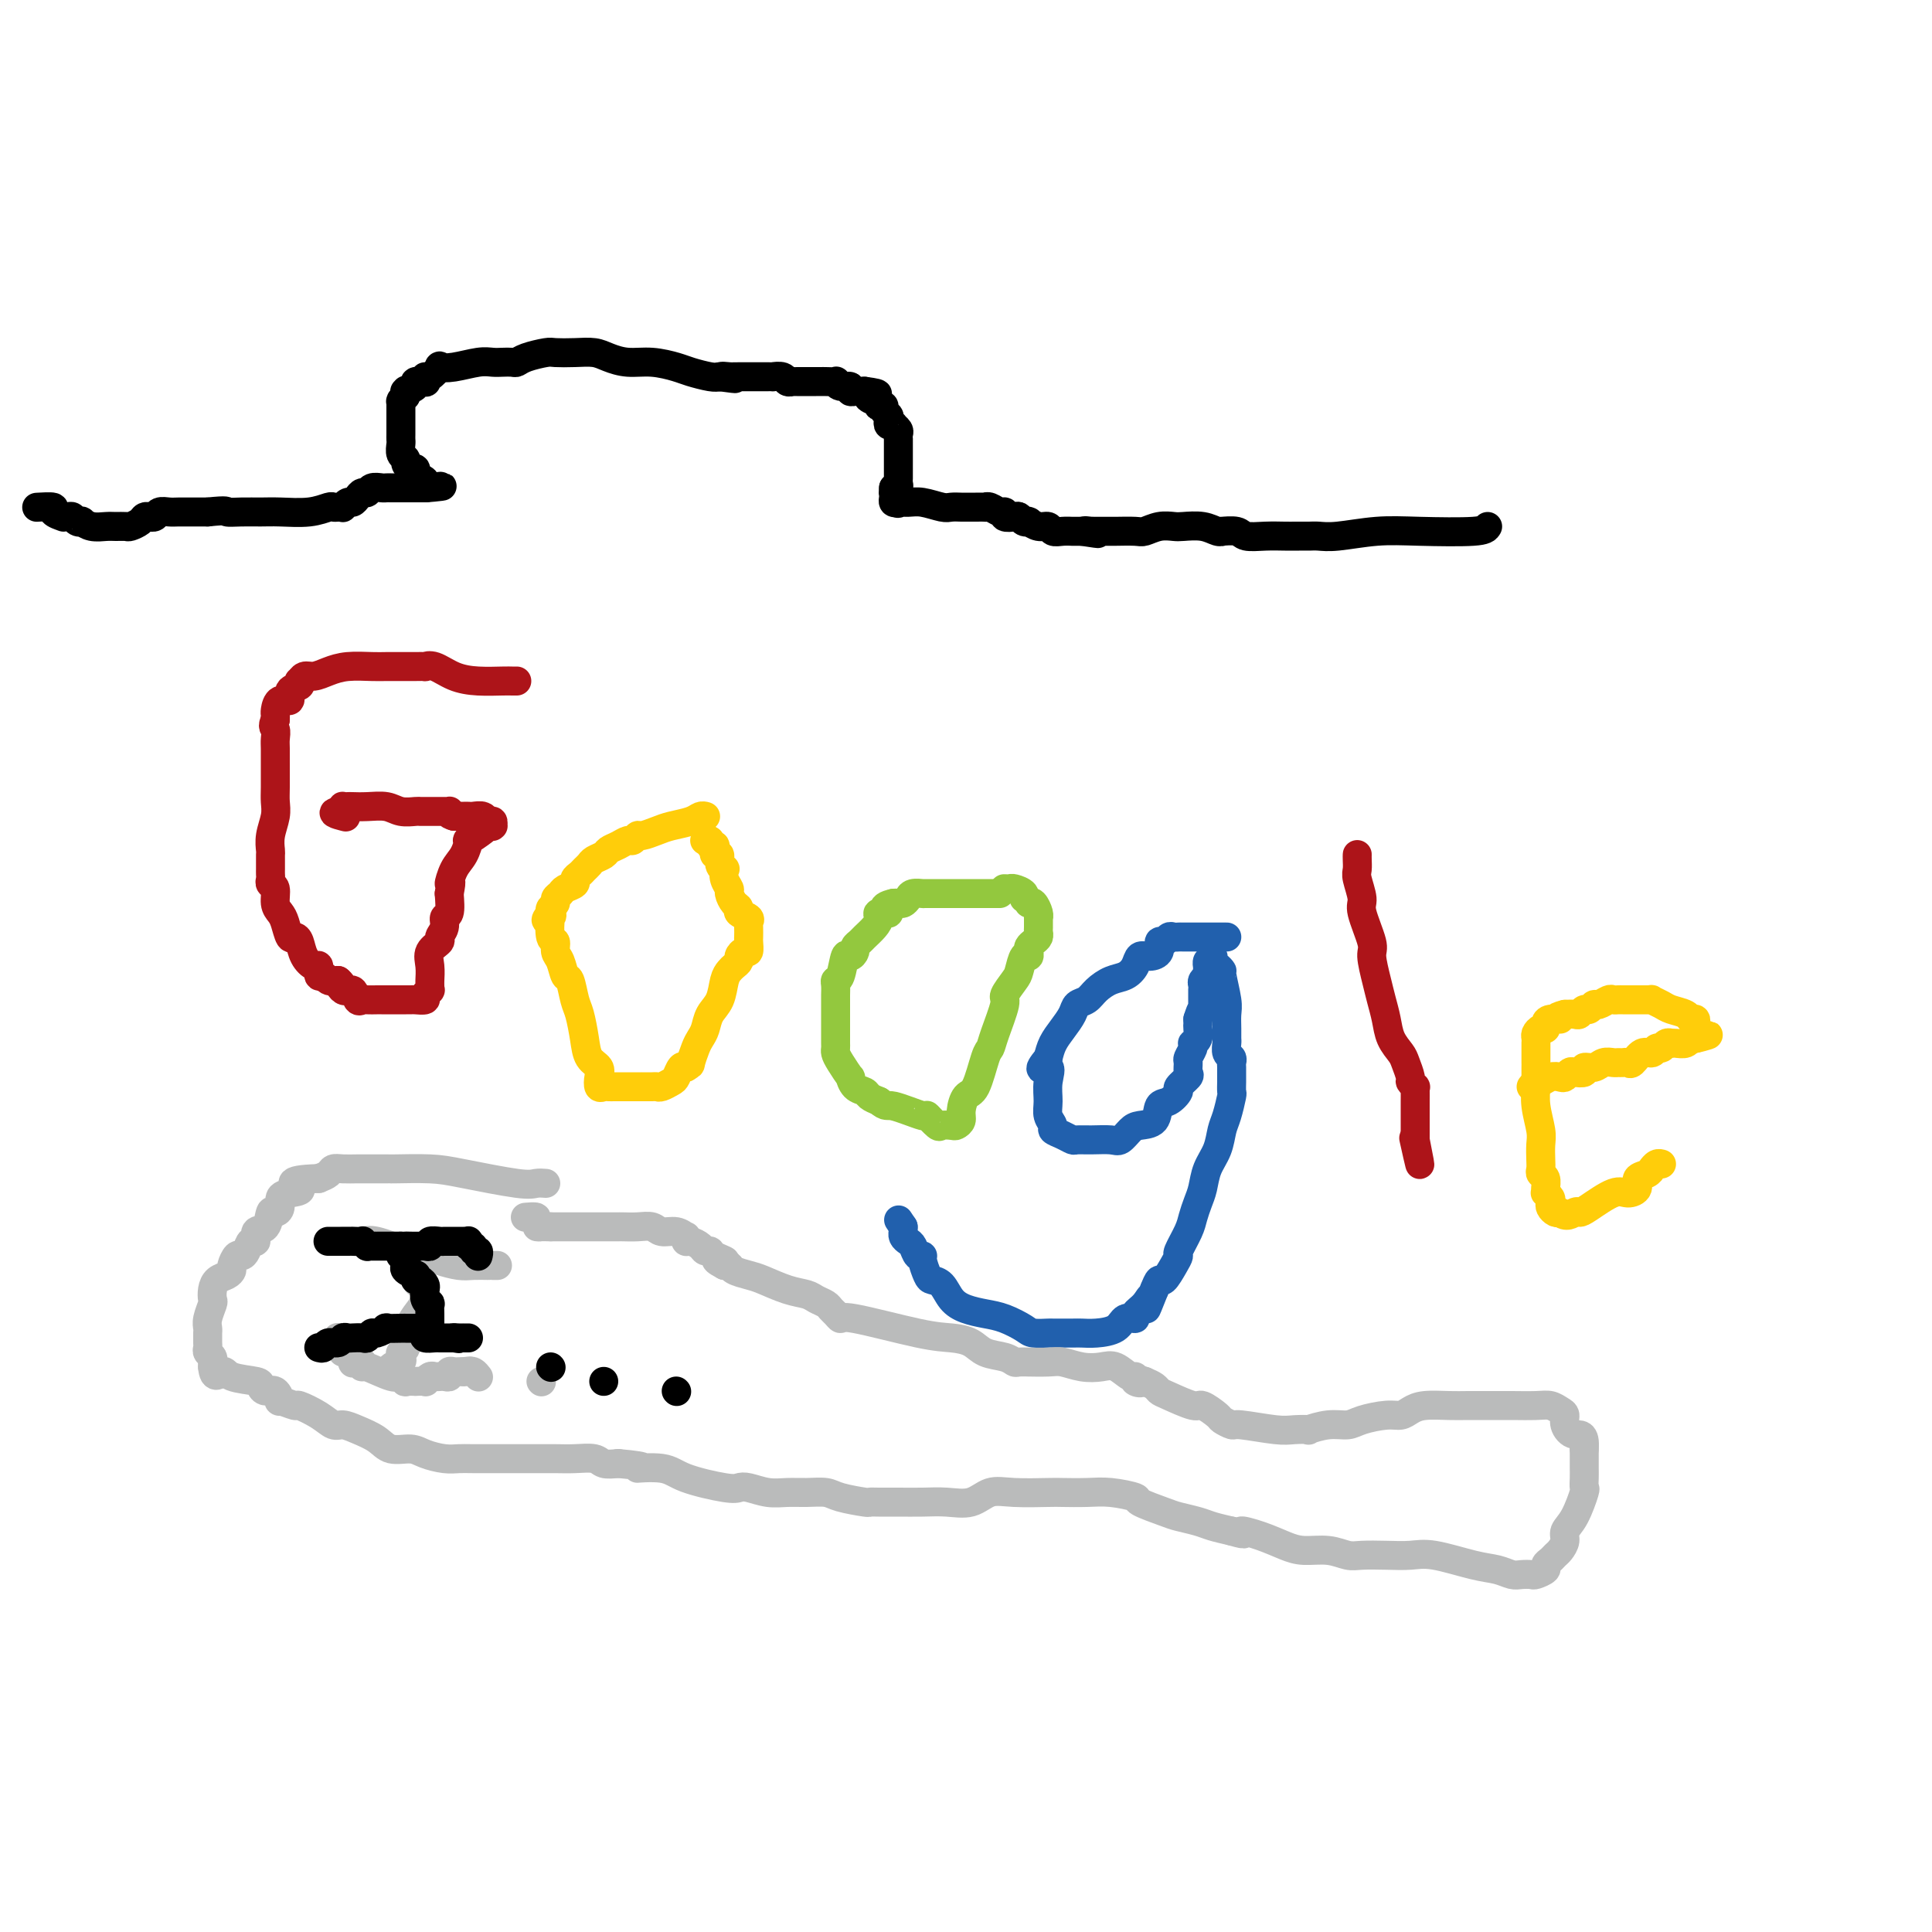 <svg viewBox='0 0 400 400' version='1.1' xmlns='http://www.w3.org/2000/svg' xmlns:xlink='http://www.w3.org/1999/xlink'><g fill='none' stroke='#AD1419' stroke-width='6' stroke-linecap='round' stroke-linejoin='round'><path d='M107,141c-0.315,0.004 -0.629,0.008 -1,0c-0.371,-0.008 -0.797,-0.026 -2,0c-1.203,0.026 -3.182,0.098 -5,0c-1.818,-0.098 -3.473,-0.366 -5,-1c-1.527,-0.634 -2.924,-1.634 -4,-2c-1.076,-0.366 -1.831,-0.098 -2,0c-0.169,0.098 0.246,0.026 0,0c-0.246,-0.026 -1.155,-0.007 -2,0c-0.845,0.007 -1.625,0.001 -2,0c-0.375,-0.001 -0.344,0.002 -1,0c-0.656,-0.002 -2.000,-0.011 -3,0c-1.000,0.011 -1.658,0.040 -3,0c-1.342,-0.040 -3.368,-0.150 -5,0c-1.632,0.150 -2.869,0.561 -4,1c-1.131,0.439 -2.157,0.906 -3,1c-0.843,0.094 -1.502,-0.183 -2,0c-0.498,0.183 -0.836,0.828 -1,1c-0.164,0.172 -0.156,-0.127 0,0c0.156,0.127 0.458,0.682 0,1c-0.458,0.318 -1.678,0.400 -2,1c-0.322,0.600 0.253,1.719 0,2c-0.253,0.281 -1.336,-0.275 -2,0c-0.664,0.275 -0.910,1.382 -1,2c-0.090,0.618 -0.026,0.748 0,1c0.026,0.252 0.013,0.626 0,1'/><path d='M57,149c-0.774,1.589 -0.207,1.561 0,2c0.207,0.439 0.056,1.346 0,2c-0.056,0.654 -0.015,1.056 0,2c0.015,0.944 0.005,2.429 0,3c-0.005,0.571 -0.005,0.228 0,1c0.005,0.772 0.015,2.659 0,4c-0.015,1.341 -0.057,2.137 0,3c0.057,0.863 0.211,1.793 0,3c-0.211,1.207 -0.789,2.692 -1,4c-0.211,1.308 -0.057,2.441 0,3c0.057,0.559 0.015,0.545 0,1c-0.015,0.455 -0.004,1.379 0,2c0.004,0.621 -0.000,0.940 0,1c0.000,0.060 0.004,-0.141 0,0c-0.004,0.141 -0.016,0.622 0,1c0.016,0.378 0.060,0.654 0,1c-0.060,0.346 -0.223,0.763 0,1c0.223,0.237 0.833,0.296 1,1c0.167,0.704 -0.110,2.055 0,3c0.110,0.945 0.607,1.484 1,2c0.393,0.516 0.682,1.009 1,2c0.318,0.991 0.666,2.480 1,3c0.334,0.520 0.654,0.071 1,0c0.346,-0.071 0.719,0.238 1,1c0.281,0.762 0.471,1.979 1,3c0.529,1.021 1.398,1.846 2,2c0.602,0.154 0.938,-0.365 1,0c0.062,0.365 -0.148,1.613 0,2c0.148,0.387 0.655,-0.088 1,0c0.345,0.088 0.527,0.739 1,1c0.473,0.261 1.236,0.130 2,0'/><path d='M70,203c1.980,2.345 0.429,0.208 0,0c-0.429,-0.208 0.265,1.514 1,2c0.735,0.486 1.510,-0.262 2,0c0.490,0.262 0.694,1.534 1,2c0.306,0.466 0.715,0.125 1,0c0.285,-0.125 0.447,-0.033 1,0c0.553,0.033 1.497,0.009 2,0c0.503,-0.009 0.566,-0.002 1,0c0.434,0.002 1.240,0.001 2,0c0.760,-0.001 1.475,-0.000 2,0c0.525,0.000 0.860,-0.000 1,0c0.140,0.000 0.084,0.001 0,0c-0.084,-0.001 -0.195,-0.003 0,0c0.195,0.003 0.697,0.011 1,0c0.303,-0.011 0.407,-0.040 1,0c0.593,0.040 1.676,0.151 2,0c0.324,-0.151 -0.109,-0.564 0,-1c0.109,-0.436 0.762,-0.896 1,-1c0.238,-0.104 0.062,0.149 0,0c-0.062,-0.149 -0.009,-0.698 0,-1c0.009,-0.302 -0.027,-0.356 0,-1c0.027,-0.644 0.116,-1.877 0,-3c-0.116,-1.123 -0.439,-2.137 0,-3c0.439,-0.863 1.638,-1.577 2,-2c0.362,-0.423 -0.113,-0.555 0,-1c0.113,-0.445 0.814,-1.202 1,-2c0.186,-0.798 -0.142,-1.638 0,-2c0.142,-0.362 0.755,-0.246 1,-1c0.245,-0.754 0.123,-2.377 0,-4'/><path d='M93,185c0.740,-3.710 0.090,-1.983 0,-2c-0.090,-0.017 0.378,-1.776 1,-3c0.622,-1.224 1.396,-1.911 2,-3c0.604,-1.089 1.036,-2.579 1,-3c-0.036,-0.421 -0.542,0.227 0,0c0.542,-0.227 2.131,-1.329 3,-2c0.869,-0.671 1.017,-0.911 1,-1c-0.017,-0.089 -0.200,-0.028 0,0c0.200,0.028 0.782,0.023 1,0c0.218,-0.023 0.070,-0.062 0,0c-0.070,0.062 -0.064,0.227 0,0c0.064,-0.227 0.186,-0.845 0,-1c-0.186,-0.155 -0.679,0.155 -1,0c-0.321,-0.155 -0.470,-0.774 -1,-1c-0.530,-0.226 -1.441,-0.061 -2,0c-0.559,0.061 -0.766,0.016 -1,0c-0.234,-0.016 -0.495,-0.005 -1,0c-0.505,0.005 -1.252,0.002 -2,0'/><path d='M94,169c-1.473,-0.381 -1.154,-0.834 -1,-1c0.154,-0.166 0.143,-0.044 0,0c-0.143,0.044 -0.417,0.012 -1,0c-0.583,-0.012 -1.476,-0.003 -2,0c-0.524,0.003 -0.680,0.001 -1,0c-0.320,-0.001 -0.805,-0.001 -1,0c-0.195,0.001 -0.100,0.001 0,0c0.100,-0.001 0.205,-0.004 0,0c-0.205,0.004 -0.718,0.015 -1,0c-0.282,-0.015 -0.331,-0.057 -1,0c-0.669,0.057 -1.958,0.211 -3,0c-1.042,-0.211 -1.838,-0.788 -3,-1c-1.162,-0.212 -2.690,-0.057 -4,0c-1.310,0.057 -2.404,0.018 -3,0c-0.596,-0.018 -0.696,-0.015 -1,0c-0.304,0.015 -0.813,0.043 -1,0c-0.187,-0.043 -0.054,-0.155 0,0c0.054,0.155 0.027,0.578 0,1'/><path d='M71,168c-3.578,0.067 -1.022,0.733 0,1c1.022,0.267 0.511,0.133 0,0'/></g>
<g fill='none' stroke='#FFCD0A' stroke-width='6' stroke-linecap='round' stroke-linejoin='round'><path d='M146,169c0.080,0.024 0.160,0.048 0,0c-0.160,-0.048 -0.561,-0.166 -1,0c-0.439,0.166 -0.915,0.618 -2,1c-1.085,0.382 -2.777,0.695 -4,1c-1.223,0.305 -1.976,0.603 -3,1c-1.024,0.397 -2.318,0.894 -3,1c-0.682,0.106 -0.750,-0.179 -1,0c-0.250,0.179 -0.682,0.821 -1,1c-0.318,0.179 -0.523,-0.107 -1,0c-0.477,0.107 -1.227,0.606 -2,1c-0.773,0.394 -1.569,0.683 -2,1c-0.431,0.317 -0.496,0.662 -1,1c-0.504,0.338 -1.446,0.668 -2,1c-0.554,0.332 -0.721,0.666 -1,1c-0.279,0.334 -0.670,0.667 -1,1c-0.330,0.333 -0.599,0.667 -1,1c-0.401,0.333 -0.935,0.667 -1,1c-0.065,0.333 0.337,0.667 0,1c-0.337,0.333 -1.415,0.667 -2,1c-0.585,0.333 -0.679,0.667 -1,1c-0.321,0.333 -0.870,0.667 -1,1c-0.130,0.333 0.157,0.667 0,1c-0.157,0.333 -0.759,0.667 -1,1c-0.241,0.333 -0.120,0.667 0,1'/><path d='M114,189c-1.861,2.300 -0.514,1.551 0,1c0.514,-0.551 0.193,-0.903 0,0c-0.193,0.903 -0.259,3.062 0,4c0.259,0.938 0.843,0.654 1,1c0.157,0.346 -0.113,1.321 0,2c0.113,0.679 0.607,1.061 1,2c0.393,0.939 0.683,2.435 1,3c0.317,0.565 0.661,0.200 1,1c0.339,0.800 0.673,2.767 1,4c0.327,1.233 0.648,1.733 1,3c0.352,1.267 0.734,3.300 1,5c0.266,1.700 0.414,3.068 1,4c0.586,0.932 1.610,1.427 2,2c0.390,0.573 0.147,1.225 0,2c-0.147,0.775 -0.198,1.672 0,2c0.198,0.328 0.644,0.088 1,0c0.356,-0.088 0.623,-0.024 1,0c0.377,0.024 0.864,0.006 1,0c0.136,-0.006 -0.078,-0.002 0,0c0.078,0.002 0.450,0.000 1,0c0.550,-0.000 1.278,-0.000 2,0c0.722,0.000 1.436,-0.000 2,0c0.564,0.000 0.976,0.001 1,0c0.024,-0.001 -0.341,-0.004 0,0c0.341,0.004 1.387,0.013 2,0c0.613,-0.013 0.794,-0.049 1,0c0.206,0.049 0.436,0.185 1,0c0.564,-0.185 1.460,-0.689 2,-1c0.540,-0.311 0.722,-0.430 1,-1c0.278,-0.570 0.651,-1.591 1,-2c0.349,-0.409 0.675,-0.204 1,0'/><path d='M142,221c1.107,-0.690 0.873,-0.415 1,-1c0.127,-0.585 0.615,-2.031 1,-3c0.385,-0.969 0.666,-1.460 1,-2c0.334,-0.540 0.719,-1.128 1,-2c0.281,-0.872 0.456,-2.026 1,-3c0.544,-0.974 1.456,-1.767 2,-3c0.544,-1.233 0.719,-2.908 1,-4c0.281,-1.092 0.666,-1.603 1,-2c0.334,-0.397 0.615,-0.679 1,-1c0.385,-0.321 0.874,-0.681 1,-1c0.126,-0.319 -0.110,-0.597 0,-1c0.110,-0.403 0.565,-0.929 1,-1c0.435,-0.071 0.849,0.314 1,0c0.151,-0.314 0.040,-1.327 0,-2c-0.040,-0.673 -0.009,-1.006 0,-1c0.009,0.006 -0.005,0.353 0,0c0.005,-0.353 0.030,-1.404 0,-2c-0.030,-0.596 -0.116,-0.736 0,-1c0.116,-0.264 0.433,-0.652 0,-1c-0.433,-0.348 -1.618,-0.656 -2,-1c-0.382,-0.344 0.037,-0.725 0,-1c-0.037,-0.275 -0.532,-0.446 -1,-1c-0.468,-0.554 -0.909,-1.493 -1,-2c-0.091,-0.507 0.168,-0.582 0,-1c-0.168,-0.418 -0.762,-1.177 -1,-2c-0.238,-0.823 -0.120,-1.708 0,-2c0.120,-0.292 0.242,0.010 0,0c-0.242,-0.010 -0.848,-0.333 -1,-1c-0.152,-0.667 0.151,-1.680 0,-2c-0.151,-0.320 -0.758,0.051 -1,0c-0.242,-0.051 -0.121,-0.526 0,-1'/><path d='M148,176c-1.078,-2.802 -0.274,-0.807 0,0c0.274,0.807 0.017,0.427 0,0c-0.017,-0.427 0.206,-0.899 0,-1c-0.206,-0.101 -0.840,0.169 -1,0c-0.160,-0.169 0.153,-0.777 0,-1c-0.153,-0.223 -0.772,-0.060 -1,0c-0.228,0.060 -0.065,0.017 0,0c0.065,-0.017 0.033,-0.009 0,0'/></g>
<g fill='none' stroke='#93C83E' stroke-width='6' stroke-linecap='round' stroke-linejoin='round'><path d='M207,185c-0.327,0.000 -0.655,0.000 -1,0c-0.345,-0.000 -0.708,-0.000 -1,0c-0.292,0.000 -0.513,0.000 -1,0c-0.487,-0.000 -1.238,-0.000 -2,0c-0.762,0.000 -1.533,0.000 -2,0c-0.467,-0.000 -0.629,-0.000 -1,0c-0.371,0.000 -0.951,0.000 -2,0c-1.049,-0.000 -2.569,-0.000 -3,0c-0.431,0.000 0.226,0.000 0,0c-0.226,-0.000 -1.335,-0.001 -2,0c-0.665,0.001 -0.885,0.003 -1,0c-0.115,-0.003 -0.125,-0.011 0,0c0.125,0.011 0.384,0.041 0,0c-0.384,-0.041 -1.412,-0.155 -2,0c-0.588,0.155 -0.735,0.578 -1,1c-0.265,0.422 -0.648,0.845 -1,1c-0.352,0.155 -0.672,0.044 -1,0c-0.328,-0.044 -0.664,-0.022 -1,0'/><path d='M185,187c-3.506,0.772 -1.272,1.702 -1,2c0.272,0.298 -1.418,-0.036 -2,0c-0.582,0.036 -0.055,0.444 0,1c0.055,0.556 -0.363,1.262 -1,2c-0.637,0.738 -1.494,1.509 -2,2c-0.506,0.491 -0.660,0.702 -1,1c-0.340,0.298 -0.864,0.682 -1,1c-0.136,0.318 0.118,0.568 0,1c-0.118,0.432 -0.606,1.046 -1,1c-0.394,-0.046 -0.694,-0.751 -1,0c-0.306,0.751 -0.618,2.960 -1,4c-0.382,1.040 -0.834,0.912 -1,1c-0.166,0.088 -0.044,0.391 0,1c0.044,0.609 0.012,1.524 0,2c-0.012,0.476 -0.003,0.512 0,1c0.003,0.488 0.001,1.426 0,2c-0.001,0.574 -0.000,0.784 0,1c0.000,0.216 0.000,0.439 0,1c-0.000,0.561 0.000,1.460 0,2c-0.000,0.540 -0.000,0.722 0,1c0.000,0.278 0.002,0.653 0,1c-0.002,0.347 -0.007,0.665 0,1c0.007,0.335 0.026,0.687 0,1c-0.026,0.313 -0.096,0.588 0,1c0.096,0.412 0.358,0.961 1,2c0.642,1.039 1.663,2.569 2,3c0.337,0.431 -0.009,-0.235 0,0c0.009,0.235 0.374,1.372 1,2c0.626,0.628 1.515,0.746 2,1c0.485,0.254 0.567,0.644 1,1c0.433,0.356 1.216,0.678 2,1'/><path d='M182,228c1.561,1.334 1.464,0.669 3,1c1.536,0.331 4.706,1.658 6,2c1.294,0.342 0.714,-0.300 1,0c0.286,0.300 1.440,1.542 2,2c0.560,0.458 0.528,0.132 1,0c0.472,-0.132 1.449,-0.071 2,0c0.551,0.071 0.675,0.150 1,0c0.325,-0.150 0.850,-0.531 1,-1c0.150,-0.469 -0.076,-1.028 0,-2c0.076,-0.972 0.453,-2.357 1,-3c0.547,-0.643 1.265,-0.544 2,-2c0.735,-1.456 1.487,-4.468 2,-6c0.513,-1.532 0.785,-1.583 1,-2c0.215,-0.417 0.372,-1.198 1,-3c0.628,-1.802 1.726,-4.624 2,-6c0.274,-1.376 -0.277,-1.306 0,-2c0.277,-0.694 1.381,-2.150 2,-3c0.619,-0.850 0.754,-1.092 1,-2c0.246,-0.908 0.605,-2.481 1,-3c0.395,-0.519 0.828,0.016 1,0c0.172,-0.016 0.085,-0.582 0,-1c-0.085,-0.418 -0.166,-0.688 0,-1c0.166,-0.312 0.581,-0.666 1,-1c0.419,-0.334 0.844,-0.649 1,-1c0.156,-0.351 0.043,-0.737 0,-1c-0.043,-0.263 -0.014,-0.404 0,-1c0.014,-0.596 0.015,-1.649 0,-2c-0.015,-0.351 -0.045,-0.001 0,0c0.045,0.001 0.166,-0.346 0,-1c-0.166,-0.654 -0.619,-1.615 -1,-2c-0.381,-0.385 -0.691,-0.192 -1,0'/><path d='M213,187c-0.411,-1.420 -0.937,-0.969 -1,-1c-0.063,-0.031 0.337,-0.544 0,-1c-0.337,-0.456 -1.411,-0.854 -2,-1c-0.589,-0.146 -0.694,-0.039 -1,0c-0.306,0.039 -0.814,0.010 -1,0c-0.186,-0.010 -0.050,-0.003 0,0c0.050,0.003 0.014,0.001 0,0c-0.014,-0.001 -0.007,-0.000 0,0'/></g>
<g fill='none' stroke='#2160AD' stroke-width='6' stroke-linecap='round' stroke-linejoin='round'><path d='M254,194c-0.255,0.000 -0.510,0.000 -1,0c-0.490,-0.000 -1.216,-0.000 -2,0c-0.784,0.000 -1.624,0.000 -2,0c-0.376,-0.000 -0.286,-0.001 -1,0c-0.714,0.001 -2.233,0.005 -3,0c-0.767,-0.005 -0.784,-0.017 -1,0c-0.216,0.017 -0.631,0.064 -1,0c-0.369,-0.064 -0.693,-0.237 -1,0c-0.307,0.237 -0.597,0.885 -1,1c-0.403,0.115 -0.919,-0.303 -1,0c-0.081,0.303 0.274,1.328 0,2c-0.274,0.672 -1.178,0.991 -2,1c-0.822,0.009 -1.561,-0.293 -2,0c-0.439,0.293 -0.579,1.182 -1,2c-0.421,0.818 -1.125,1.567 -2,2c-0.875,0.433 -1.921,0.552 -3,1c-1.079,0.448 -2.190,1.225 -3,2c-0.810,0.775 -1.320,1.547 -2,2c-0.680,0.453 -1.530,0.585 -2,1c-0.470,0.415 -0.559,1.111 -1,2c-0.441,0.889 -1.234,1.970 -2,3c-0.766,1.030 -1.505,2.009 -2,3c-0.495,0.991 -0.748,1.996 -1,3'/><path d='M217,219c-2.938,3.574 -0.783,2.008 0,2c0.783,-0.008 0.194,1.542 0,3c-0.194,1.458 0.006,2.824 0,4c-0.006,1.176 -0.219,2.161 0,3c0.219,0.839 0.869,1.531 1,2c0.131,0.469 -0.259,0.714 0,1c0.259,0.286 1.165,0.612 2,1c0.835,0.388 1.599,0.838 2,1c0.401,0.162 0.439,0.037 1,0c0.561,-0.037 1.643,0.015 3,0c1.357,-0.015 2.987,-0.096 4,0c1.013,0.096 1.408,0.369 2,0c0.592,-0.369 1.379,-1.379 2,-2c0.621,-0.621 1.074,-0.853 2,-1c0.926,-0.147 2.323,-0.209 3,-1c0.677,-0.791 0.634,-2.310 1,-3c0.366,-0.690 1.142,-0.551 2,-1c0.858,-0.449 1.799,-1.486 2,-2c0.201,-0.514 -0.340,-0.504 0,-1c0.340,-0.496 1.559,-1.498 2,-2c0.441,-0.502 0.104,-0.502 0,-1c-0.104,-0.498 0.024,-1.492 0,-2c-0.024,-0.508 -0.199,-0.530 0,-1c0.199,-0.470 0.771,-1.386 1,-2c0.229,-0.614 0.114,-0.924 0,-1c-0.114,-0.076 -0.227,0.081 0,0c0.227,-0.081 0.793,-0.400 1,-1c0.207,-0.600 0.056,-1.480 0,-2c-0.056,-0.520 -0.015,-0.678 0,-1c0.015,-0.322 0.004,-0.806 0,-1c-0.004,-0.194 -0.002,-0.097 0,0'/><path d='M248,211c0.845,-2.730 0.959,-2.056 1,-2c0.041,0.056 0.011,-0.506 0,-1c-0.011,-0.494 -0.003,-0.921 0,-1c0.003,-0.079 0.001,0.190 0,0c-0.001,-0.190 0.000,-0.839 0,-1c-0.000,-0.161 -0.001,0.164 0,0c0.001,-0.164 0.004,-0.818 0,-1c-0.004,-0.182 -0.015,0.109 0,0c0.015,-0.109 0.057,-0.617 0,-1c-0.057,-0.383 -0.211,-0.641 0,-1c0.211,-0.359 0.789,-0.818 1,-1c0.211,-0.182 0.057,-0.086 0,0c-0.057,0.086 -0.016,0.163 0,0c0.016,-0.163 0.007,-0.566 0,-1c-0.007,-0.434 -0.012,-0.900 0,-1c0.012,-0.100 0.042,0.165 0,0c-0.042,-0.165 -0.155,-0.762 0,-1c0.155,-0.238 0.577,-0.119 1,0'/><path d='M251,199c0.421,-1.900 -0.027,-0.650 0,0c0.027,0.650 0.529,0.701 1,1c0.471,0.299 0.911,0.846 1,1c0.089,0.154 -0.172,-0.085 0,1c0.172,1.085 0.778,3.494 1,5c0.222,1.506 0.058,2.109 0,3c-0.058,0.891 -0.012,2.070 0,3c0.012,0.930 -0.011,1.611 0,2c0.011,0.389 0.055,0.484 0,1c-0.055,0.516 -0.211,1.452 0,2c0.211,0.548 0.789,0.709 1,1c0.211,0.291 0.056,0.712 0,1c-0.056,0.288 -0.014,0.442 0,1c0.014,0.558 0.001,1.522 0,2c-0.001,0.478 0.011,0.472 0,1c-0.011,0.528 -0.043,1.589 0,2c0.043,0.411 0.163,0.171 0,1c-0.163,0.829 -0.607,2.729 -1,4c-0.393,1.271 -0.735,1.915 -1,3c-0.265,1.085 -0.452,2.612 -1,4c-0.548,1.388 -1.455,2.638 -2,4c-0.545,1.362 -0.728,2.834 -1,4c-0.272,1.166 -0.633,2.024 -1,3c-0.367,0.976 -0.741,2.070 -1,3c-0.259,0.930 -0.402,1.697 -1,3c-0.598,1.303 -1.652,3.143 -2,4c-0.348,0.857 0.009,0.732 0,1c-0.009,0.268 -0.384,0.927 -1,2c-0.616,1.073 -1.474,2.558 -2,3c-0.526,0.442 -0.722,-0.159 -1,0c-0.278,0.159 -0.639,1.080 -1,2'/><path d='M239,267c-2.676,6.763 -1.364,3.169 -1,2c0.364,-1.169 -0.218,0.086 -1,1c-0.782,0.914 -1.763,1.489 -2,2c-0.237,0.511 0.270,0.960 0,1c-0.270,0.040 -1.316,-0.329 -2,0c-0.684,0.329 -1.007,1.356 -2,2c-0.993,0.644 -2.656,0.904 -4,1c-1.344,0.096 -2.370,0.026 -3,0c-0.630,-0.026 -0.863,-0.009 -2,0c-1.137,0.009 -3.178,0.010 -4,0c-0.822,-0.010 -0.424,-0.030 -1,0c-0.576,0.030 -2.124,0.111 -3,0c-0.876,-0.111 -1.078,-0.413 -2,-1c-0.922,-0.587 -2.564,-1.460 -4,-2c-1.436,-0.540 -2.665,-0.747 -4,-1c-1.335,-0.253 -2.777,-0.552 -4,-1c-1.223,-0.448 -2.227,-1.044 -3,-2c-0.773,-0.956 -1.317,-2.271 -2,-3c-0.683,-0.729 -1.507,-0.873 -2,-1c-0.493,-0.127 -0.657,-0.237 -1,-1c-0.343,-0.763 -0.865,-2.179 -1,-3c-0.135,-0.821 0.118,-1.046 0,-1c-0.118,0.046 -0.606,0.362 -1,0c-0.394,-0.362 -0.694,-1.404 -1,-2c-0.306,-0.596 -0.618,-0.747 -1,-1c-0.382,-0.253 -0.834,-0.606 -1,-1c-0.166,-0.394 -0.044,-0.827 0,-1c0.044,-0.173 0.012,-0.085 0,0c-0.012,0.085 -0.003,0.167 0,0c0.003,-0.167 0.002,-0.584 0,-1'/><path d='M187,254c-1.667,-2.500 -0.833,-1.250 0,0'/></g>
<g fill='none' stroke='#AD1419' stroke-width='6' stroke-linecap='round' stroke-linejoin='round'><path d='M281,177c0.003,-0.061 0.005,-0.122 0,0c-0.005,0.122 -0.018,0.427 0,1c0.018,0.573 0.065,1.414 0,2c-0.065,0.586 -0.243,0.917 0,2c0.243,1.083 0.905,2.919 1,4c0.095,1.081 -0.378,1.408 0,3c0.378,1.592 1.607,4.449 2,6c0.393,1.551 -0.050,1.797 0,3c0.050,1.203 0.595,3.362 1,5c0.405,1.638 0.672,2.755 1,4c0.328,1.245 0.719,2.617 1,4c0.281,1.383 0.453,2.776 1,4c0.547,1.224 1.471,2.279 2,3c0.529,0.721 0.664,1.107 1,2c0.336,0.893 0.875,2.294 1,3c0.125,0.706 -0.163,0.716 0,1c0.163,0.284 0.776,0.842 1,1c0.224,0.158 0.060,-0.084 0,0c-0.060,0.084 -0.016,0.495 0,1c0.016,0.505 0.004,1.105 0,2c-0.004,0.895 -0.001,2.086 0,3c0.001,0.914 0.000,1.552 0,2c-0.000,0.448 -0.000,0.708 0,1c0.000,0.292 0.000,0.617 0,1c-0.000,0.383 -0.000,0.824 0,1c0.000,0.176 0.000,0.088 0,0'/><path d='M293,236c1.867,9.400 0.533,3.400 0,1c-0.533,-2.400 -0.267,-1.200 0,0'/></g>
<g fill='none' stroke='#FFCD0A' stroke-width='6' stroke-linecap='round' stroke-linejoin='round'><path d='M317,225c0.355,-0.452 0.711,-0.905 1,-1c0.289,-0.095 0.512,0.167 1,0c0.488,-0.167 1.243,-0.763 2,-1c0.757,-0.237 1.517,-0.115 2,0c0.483,0.115 0.688,0.223 1,0c0.312,-0.223 0.731,-0.777 1,-1c0.269,-0.223 0.389,-0.116 1,0c0.611,0.116 1.711,0.241 2,0c0.289,-0.241 -0.235,-0.849 0,-1c0.235,-0.151 1.229,0.156 2,0c0.771,-0.156 1.320,-0.774 2,-1c0.680,-0.226 1.491,-0.058 2,0c0.509,0.058 0.717,0.008 1,0c0.283,-0.008 0.643,0.027 1,0c0.357,-0.027 0.711,-0.116 1,0c0.289,0.116 0.511,0.439 1,0c0.489,-0.439 1.244,-1.638 2,-2c0.756,-0.362 1.513,0.113 2,0c0.487,-0.113 0.704,-0.815 1,-1c0.296,-0.185 0.670,0.146 1,0c0.330,-0.146 0.617,-0.770 1,-1c0.383,-0.230 0.862,-0.065 1,0c0.138,0.065 -0.065,0.031 0,0c0.065,-0.031 0.399,-0.060 1,0c0.601,0.060 1.470,0.208 2,0c0.530,-0.208 0.723,-0.774 1,-1c0.277,-0.226 0.639,-0.113 1,0'/><path d='M351,215c5.260,-1.499 1.410,-0.248 0,0c-1.410,0.248 -0.381,-0.507 0,-1c0.381,-0.493 0.115,-0.723 0,-1c-0.115,-0.277 -0.079,-0.599 0,-1c0.079,-0.401 0.202,-0.881 0,-1c-0.202,-0.119 -0.727,0.122 -1,0c-0.273,-0.122 -0.292,-0.607 -1,-1c-0.708,-0.393 -2.103,-0.694 -3,-1c-0.897,-0.306 -1.296,-0.618 -2,-1c-0.704,-0.382 -1.713,-0.834 -2,-1c-0.287,-0.166 0.148,-0.044 0,0c-0.148,0.044 -0.880,0.012 -1,0c-0.120,-0.012 0.370,-0.003 0,0c-0.370,0.003 -1.601,0.001 -2,0c-0.399,-0.001 0.034,-0.000 0,0c-0.034,0.000 -0.534,-0.000 -1,0c-0.466,0.000 -0.899,0.000 -1,0c-0.101,-0.000 0.129,-0.001 0,0c-0.129,0.001 -0.616,0.004 -1,0c-0.384,-0.004 -0.666,-0.016 -1,0c-0.334,0.016 -0.719,0.061 -1,0c-0.281,-0.061 -0.456,-0.228 -1,0c-0.544,0.228 -1.455,0.849 -2,1c-0.545,0.151 -0.723,-0.170 -1,0c-0.277,0.170 -0.654,0.830 -1,1c-0.346,0.170 -0.660,-0.150 -1,0c-0.340,0.150 -0.707,0.771 -1,1c-0.293,0.229 -0.512,0.065 -1,0c-0.488,-0.065 -1.244,-0.033 -2,0'/><path d='M324,210c-2.907,0.702 -1.174,0.958 -1,1c0.174,0.042 -1.211,-0.129 -2,0c-0.789,0.129 -0.982,0.559 -1,1c-0.018,0.441 0.139,0.893 0,1c-0.139,0.107 -0.573,-0.130 -1,0c-0.427,0.130 -0.846,0.627 -1,1c-0.154,0.373 -0.041,0.624 0,1c0.041,0.376 0.011,0.879 0,1c-0.011,0.121 -0.003,-0.140 0,0c0.003,0.140 0.001,0.681 0,1c-0.001,0.319 -0.000,0.418 0,1c0.000,0.582 0.000,1.649 0,2c-0.000,0.351 -0.001,-0.015 0,0c0.001,0.015 0.004,0.409 0,1c-0.004,0.591 -0.015,1.379 0,2c0.015,0.621 0.057,1.076 0,2c-0.057,0.924 -0.211,2.317 0,4c0.211,1.683 0.788,3.655 1,5c0.212,1.345 0.061,2.061 0,3c-0.061,0.939 -0.030,2.100 0,3c0.030,0.900 0.061,1.537 0,2c-0.061,0.463 -0.213,0.750 0,1c0.213,0.250 0.793,0.462 1,1c0.207,0.538 0.042,1.401 0,2c-0.042,0.599 0.041,0.934 0,1c-0.041,0.066 -0.204,-0.136 0,0c0.204,0.136 0.776,0.611 1,1c0.224,0.389 0.101,0.692 0,1c-0.101,0.308 -0.181,0.621 0,1c0.181,0.379 0.623,0.822 1,1c0.377,0.178 0.688,0.089 1,0'/><path d='M323,251c1.251,1.235 2.379,0.321 3,0c0.621,-0.321 0.735,-0.049 1,0c0.265,0.049 0.682,-0.123 2,-1c1.318,-0.877 3.537,-2.458 5,-3c1.463,-0.542 2.172,-0.044 3,0c0.828,0.044 1.777,-0.367 2,-1c0.223,-0.633 -0.281,-1.489 0,-2c0.281,-0.511 1.346,-0.677 2,-1c0.654,-0.323 0.897,-0.805 1,-1c0.103,-0.195 0.066,-0.105 0,0c-0.066,0.105 -0.162,0.224 0,0c0.162,-0.224 0.582,-0.791 1,-1c0.418,-0.209 0.834,-0.060 1,0c0.166,0.060 0.083,0.030 0,0'/></g>
<g fill='none' stroke='#BABBBB' stroke-width='6' stroke-linecap='round' stroke-linejoin='round'><path d='M113,245c-0.684,-0.053 -1.368,-0.105 -2,0c-0.632,0.105 -1.212,0.368 -4,0c-2.788,-0.368 -7.784,-1.367 -11,-2c-3.216,-0.633 -4.652,-0.902 -7,-1c-2.348,-0.098 -5.607,-0.026 -7,0c-1.393,0.026 -0.918,0.007 -1,0c-0.082,-0.007 -0.721,-0.002 -1,0c-0.279,0.002 -0.200,0.001 0,0c0.200,-0.001 0.520,-0.001 0,0c-0.520,0.001 -1.879,0.003 -3,0c-1.121,-0.003 -2.005,-0.012 -3,0c-0.995,0.012 -2.102,0.044 -3,0c-0.898,-0.044 -1.588,-0.166 -2,0c-0.412,0.166 -0.546,0.619 -1,1c-0.454,0.381 -1.227,0.691 -2,1'/><path d='M66,244c-8.089,0.247 -4.811,1.363 -4,2c0.811,0.637 -0.844,0.795 -2,1c-1.156,0.205 -1.814,0.458 -2,1c-0.186,0.542 0.100,1.373 0,2c-0.100,0.627 -0.586,1.052 -1,1c-0.414,-0.052 -0.755,-0.580 -1,0c-0.245,0.580 -0.394,2.267 -1,3c-0.606,0.733 -1.668,0.512 -2,1c-0.332,0.488 0.066,1.684 0,2c-0.066,0.316 -0.596,-0.248 -1,0c-0.404,0.248 -0.682,1.309 -1,2c-0.318,0.691 -0.676,1.011 -1,1c-0.324,-0.011 -0.615,-0.355 -1,0c-0.385,0.355 -0.863,1.407 -1,2c-0.137,0.593 0.068,0.726 0,1c-0.068,0.274 -0.410,0.687 -1,1c-0.590,0.313 -1.430,0.524 -2,1c-0.570,0.476 -0.871,1.216 -1,2c-0.129,0.784 -0.087,1.610 0,2c0.087,0.390 0.220,0.342 0,1c-0.220,0.658 -0.791,2.022 -1,3c-0.209,0.978 -0.056,1.572 0,2c0.056,0.428 0.014,0.692 0,1c-0.014,0.308 0.000,0.660 0,1c-0.000,0.340 -0.014,0.670 0,1c0.014,0.330 0.056,0.662 0,1c-0.056,0.338 -0.211,0.682 0,1c0.211,0.318 0.789,0.611 1,1c0.211,0.389 0.057,0.874 0,1c-0.057,0.126 -0.016,-0.107 0,0c0.016,0.107 0.008,0.553 0,1'/><path d='M44,283c0.255,2.964 1.391,1.373 2,1c0.609,-0.373 0.691,0.472 2,1c1.309,0.528 3.844,0.738 5,1c1.156,0.262 0.934,0.577 1,1c0.066,0.423 0.421,0.955 1,1c0.579,0.045 1.381,-0.396 2,0c0.619,0.396 1.054,1.628 1,2c-0.054,0.372 -0.597,-0.117 0,0c0.597,0.117 2.333,0.840 3,1c0.667,0.160 0.263,-0.242 1,0c0.737,0.242 2.613,1.128 4,2c1.387,0.872 2.285,1.730 3,2c0.715,0.270 1.248,-0.048 2,0c0.752,0.048 1.722,0.460 3,1c1.278,0.540 2.863,1.206 4,2c1.137,0.794 1.827,1.715 3,2c1.173,0.285 2.829,-0.067 4,0c1.171,0.067 1.858,0.554 3,1c1.142,0.446 2.741,0.852 4,1c1.259,0.148 2.179,0.040 3,0c0.821,-0.040 1.545,-0.011 3,0c1.455,0.011 3.642,0.003 5,0c1.358,-0.003 1.889,-0.001 2,0c0.111,0.001 -0.197,0.000 1,0c1.197,-0.000 3.900,-0.001 5,0c1.100,0.001 0.598,0.004 1,0c0.402,-0.004 1.710,-0.015 3,0c1.290,0.015 2.562,0.056 4,0c1.438,-0.056 3.041,-0.207 4,0c0.959,0.207 1.274,0.774 2,1c0.726,0.226 1.863,0.113 3,0'/><path d='M128,303c7.923,0.714 4.231,1.001 4,1c-0.231,-0.001 3.000,-0.288 5,0c2.000,0.288 2.768,1.153 5,2c2.232,0.847 5.927,1.677 8,2c2.073,0.323 2.525,0.139 3,0c0.475,-0.139 0.974,-0.234 2,0c1.026,0.234 2.579,0.798 4,1c1.421,0.202 2.711,0.044 4,0c1.289,-0.044 2.579,0.027 4,0c1.421,-0.027 2.974,-0.151 4,0c1.026,0.151 1.526,0.576 3,1c1.474,0.424 3.923,0.846 5,1c1.077,0.154 0.783,0.041 1,0c0.217,-0.041 0.946,-0.009 2,0c1.054,0.009 2.434,-0.005 4,0c1.566,0.005 3.318,0.030 5,0c1.682,-0.030 3.295,-0.113 5,0c1.705,0.113 3.504,0.423 5,0c1.496,-0.423 2.689,-1.577 4,-2c1.311,-0.423 2.739,-0.114 5,0c2.261,0.114 5.353,0.034 7,0c1.647,-0.034 1.848,-0.021 3,0c1.152,0.021 3.254,0.051 5,0c1.746,-0.051 3.137,-0.182 5,0c1.863,0.182 4.197,0.679 5,1c0.803,0.321 0.076,0.467 1,1c0.924,0.533 3.499,1.452 5,2c1.501,0.548 1.928,0.724 3,1c1.072,0.276 2.789,0.651 4,1c1.211,0.349 1.918,0.671 3,1c1.082,0.329 2.541,0.664 4,1'/><path d='M255,317c4.146,1.205 2.012,0.217 2,0c-0.012,-0.217 2.097,0.338 4,1c1.903,0.662 3.599,1.431 5,2c1.401,0.569 2.505,0.937 4,1c1.495,0.063 3.379,-0.179 5,0c1.621,0.179 2.978,0.778 4,1c1.022,0.222 1.707,0.066 3,0c1.293,-0.066 3.192,-0.043 5,0c1.808,0.043 3.524,0.106 5,0c1.476,-0.106 2.713,-0.382 5,0c2.287,0.382 5.625,1.423 8,2c2.375,0.577 3.787,0.691 5,1c1.213,0.309 2.228,0.812 3,1c0.772,0.188 1.302,0.062 2,0c0.698,-0.062 1.563,-0.058 2,0c0.437,0.058 0.446,0.170 1,0c0.554,-0.170 1.654,-0.622 2,-1c0.346,-0.378 -0.061,-0.682 0,-1c0.061,-0.318 0.589,-0.651 1,-1c0.411,-0.349 0.704,-0.713 1,-1c0.296,-0.287 0.595,-0.498 1,-1c0.405,-0.502 0.918,-1.296 1,-2c0.082,-0.704 -0.265,-1.319 0,-2c0.265,-0.681 1.143,-1.429 2,-3c0.857,-1.571 1.694,-3.965 2,-5c0.306,-1.035 0.082,-0.710 0,-1c-0.082,-0.290 -0.022,-1.194 0,-2c0.022,-0.806 0.006,-1.515 0,-2c-0.006,-0.485 -0.002,-0.746 0,-1c0.002,-0.254 0.000,-0.501 0,-1c-0.000,-0.499 -0.000,-1.249 0,-2'/><path d='M328,300c0.290,-3.527 -0.986,-2.844 -2,-3c-1.014,-0.156 -1.767,-1.152 -2,-2c-0.233,-0.848 0.055,-1.548 0,-2c-0.055,-0.452 -0.453,-0.657 -1,-1c-0.547,-0.343 -1.245,-0.824 -2,-1c-0.755,-0.176 -1.568,-0.047 -3,0c-1.432,0.047 -3.482,0.012 -5,0c-1.518,-0.012 -2.504,-0.000 -4,0c-1.496,0.000 -3.503,-0.010 -5,0c-1.497,0.010 -2.485,0.040 -4,0c-1.515,-0.040 -3.557,-0.152 -5,0c-1.443,0.152 -2.286,0.567 -3,1c-0.714,0.433 -1.298,0.886 -2,1c-0.702,0.114 -1.520,-0.109 -3,0c-1.480,0.109 -3.620,0.551 -5,1c-1.380,0.449 -2.001,0.905 -3,1c-0.999,0.095 -2.378,-0.170 -4,0c-1.622,0.170 -3.489,0.773 -4,1c-0.511,0.227 0.334,0.076 0,0c-0.334,-0.076 -1.848,-0.076 -3,0c-1.152,0.076 -1.942,0.229 -4,0c-2.058,-0.229 -5.385,-0.840 -7,-1c-1.615,-0.160 -1.518,0.131 -2,0c-0.482,-0.131 -1.544,-0.683 -2,-1c-0.456,-0.317 -0.308,-0.400 -1,-1c-0.692,-0.600 -2.226,-1.719 -3,-2c-0.774,-0.281 -0.787,0.276 -2,0c-1.213,-0.276 -3.624,-1.383 -5,-2c-1.376,-0.617 -1.717,-0.743 -2,-1c-0.283,-0.257 -0.510,-0.645 -1,-1c-0.490,-0.355 -1.245,-0.678 -2,-1'/><path d='M237,286c-4.341,-1.566 -1.694,-0.480 -1,0c0.694,0.480 -0.565,0.353 -1,0c-0.435,-0.353 -0.048,-0.931 0,-1c0.048,-0.069 -0.245,0.370 -1,0c-0.755,-0.370 -1.971,-1.549 -3,-2c-1.029,-0.451 -1.871,-0.173 -3,0c-1.129,0.173 -2.546,0.243 -4,0c-1.454,-0.243 -2.947,-0.797 -4,-1c-1.053,-0.203 -1.668,-0.053 -3,0c-1.332,0.053 -3.380,0.011 -4,0c-0.620,-0.011 0.189,0.009 0,0c-0.189,-0.009 -1.376,-0.048 -2,0c-0.624,0.048 -0.686,0.181 -1,0c-0.314,-0.181 -0.879,-0.676 -2,-1c-1.121,-0.324 -2.798,-0.477 -4,-1c-1.202,-0.523 -1.929,-1.418 -3,-2c-1.071,-0.582 -2.486,-0.853 -4,-1c-1.514,-0.147 -3.127,-0.172 -7,-1c-3.873,-0.828 -10.007,-2.459 -13,-3c-2.993,-0.541 -2.847,0.010 -3,0c-0.153,-0.010 -0.606,-0.580 -1,-1c-0.394,-0.420 -0.729,-0.689 -1,-1c-0.271,-0.311 -0.478,-0.664 -1,-1c-0.522,-0.336 -1.360,-0.653 -2,-1c-0.640,-0.347 -1.082,-0.723 -2,-1c-0.918,-0.277 -2.312,-0.456 -4,-1c-1.688,-0.544 -3.671,-1.452 -5,-2c-1.329,-0.548 -2.006,-0.734 -3,-1c-0.994,-0.266 -2.306,-0.610 -3,-1c-0.694,-0.390 -0.770,-0.826 -1,-1c-0.230,-0.174 -0.615,-0.087 -1,0'/><path d='M150,262c-3.604,-1.885 -0.614,-1.096 0,-1c0.614,0.096 -1.149,-0.500 -2,-1c-0.851,-0.500 -0.792,-0.903 -1,-1c-0.208,-0.097 -0.683,0.114 -1,0c-0.317,-0.114 -0.476,-0.551 -1,-1c-0.524,-0.449 -1.413,-0.909 -2,-1c-0.587,-0.091 -0.871,0.187 -1,0c-0.129,-0.187 -0.103,-0.838 0,-1c0.103,-0.162 0.282,0.167 0,0c-0.282,-0.167 -1.024,-0.829 -2,-1c-0.976,-0.171 -2.185,0.150 -3,0c-0.815,-0.150 -1.236,-0.772 -2,-1c-0.764,-0.228 -1.871,-0.061 -3,0c-1.129,0.061 -2.278,0.016 -3,0c-0.722,-0.016 -1.016,-0.004 -1,0c0.016,0.004 0.342,0.001 0,0c-0.342,-0.001 -1.351,-0.000 -2,0c-0.649,0.000 -0.938,0.000 -1,0c-0.062,-0.000 0.103,-0.000 0,0c-0.103,0.000 -0.476,0.000 -1,0c-0.524,-0.000 -1.201,-0.000 -2,0c-0.799,0.000 -1.720,0.000 -2,0c-0.280,-0.000 0.080,-0.000 0,0c-0.080,0.000 -0.600,0.000 -1,0c-0.400,-0.000 -0.681,-0.000 -1,0c-0.319,0.000 -0.678,0.000 -1,0c-0.322,-0.000 -0.608,-0.000 -1,0c-0.392,0.000 -0.888,0.000 -1,0c-0.112,-0.000 0.162,-0.000 0,0c-0.162,0.000 -0.761,0.000 -1,0c-0.239,-0.000 -0.120,-0.000 0,0'/><path d='M114,254c-4.406,-0.110 -2.421,0.114 -2,0c0.421,-0.114 -0.722,-0.567 -1,-1c-0.278,-0.433 0.310,-0.847 0,-1c-0.310,-0.153 -1.517,-0.044 -2,0c-0.483,0.044 -0.241,0.022 0,0'/><path d='M71,257c0.297,-0.001 0.593,-0.002 1,0c0.407,0.002 0.923,0.007 1,0c0.077,-0.007 -0.286,-0.027 0,0c0.286,0.027 1.219,0.101 2,0c0.781,-0.101 1.409,-0.377 3,0c1.591,0.377 4.144,1.407 6,2c1.856,0.593 3.015,0.747 4,1c0.985,0.253 1.795,0.604 3,1c1.205,0.396 2.805,0.838 4,1c1.195,0.162 1.984,0.043 3,0c1.016,-0.043 2.258,-0.012 3,0c0.742,0.012 0.982,0.003 1,0c0.018,-0.003 -0.188,-0.001 0,0c0.188,0.001 0.768,0.000 1,0c0.232,-0.000 0.116,-0.000 0,0'/><path d='M85,262c0.030,-0.122 0.061,-0.244 0,0c-0.061,0.244 -0.213,0.853 0,1c0.213,0.147 0.792,-0.168 1,0c0.208,0.168 0.045,0.818 0,1c-0.045,0.182 0.027,-0.103 0,0c-0.027,0.103 -0.153,0.593 0,1c0.153,0.407 0.584,0.730 1,1c0.416,0.270 0.815,0.487 1,1c0.185,0.513 0.154,1.323 0,2c-0.154,0.677 -0.433,1.221 -1,2c-0.567,0.779 -1.424,1.791 -2,3c-0.576,1.209 -0.873,2.614 -1,3c-0.127,0.386 -0.085,-0.247 0,0c0.085,0.247 0.211,1.375 0,2c-0.211,0.625 -0.760,0.745 -1,1c-0.240,0.255 -0.169,0.643 0,1c0.169,0.357 0.438,0.684 0,1c-0.438,0.316 -1.581,0.621 -2,1c-0.419,0.379 -0.113,0.833 0,1c0.113,0.167 0.032,0.048 0,0c-0.032,-0.048 -0.016,-0.024 0,0'/><path d='M70,277c0.030,0.025 0.060,0.049 0,0c-0.060,-0.049 -0.209,-0.173 0,0c0.209,0.173 0.778,0.642 1,1c0.222,0.358 0.097,0.603 0,1c-0.097,0.397 -0.167,0.944 0,1c0.167,0.056 0.570,-0.378 1,0c0.430,0.378 0.886,1.570 1,2c0.114,0.430 -0.114,0.099 0,0c0.114,-0.099 0.569,0.034 1,0c0.431,-0.034 0.836,-0.234 1,0c0.164,0.234 0.087,0.904 0,1c-0.087,0.096 -0.183,-0.381 1,0c1.183,0.381 3.646,1.619 5,2c1.354,0.381 1.601,-0.094 2,0c0.399,0.094 0.952,0.757 1,1c0.048,0.243 -0.408,0.066 0,0c0.408,-0.066 1.682,-0.021 2,0c0.318,0.021 -0.318,0.020 0,0c0.318,-0.020 1.592,-0.058 2,0c0.408,0.058 -0.049,0.212 0,0c0.049,-0.212 0.604,-0.789 1,-1c0.396,-0.211 0.632,-0.056 1,0c0.368,0.056 0.868,0.011 1,0c0.132,-0.011 -0.105,0.011 0,0c0.105,-0.011 0.553,-0.056 1,0c0.447,0.056 0.893,0.211 1,0c0.107,-0.211 -0.126,-0.789 0,-1c0.126,-0.211 0.611,-0.057 1,0c0.389,0.057 0.683,0.016 1,0c0.317,-0.016 0.659,-0.008 1,0'/><path d='M96,284c2.095,-0.314 1.332,-0.098 1,0c-0.332,0.098 -0.233,0.079 0,0c0.233,-0.079 0.598,-0.217 1,0c0.402,0.217 0.839,0.789 1,1c0.161,0.211 0.046,0.060 0,0c-0.046,-0.060 -0.023,-0.030 0,0'/><path d='M112,286c0.000,0.000 0.100,0.100 0.1,0.1'/></g>
<g fill='none' stroke='#000000' stroke-width='6' stroke-linecap='round' stroke-linejoin='round'><path d='M68,257c-0.081,0.000 -0.162,0.000 0,0c0.162,-0.000 0.565,-0.000 1,0c0.435,0.000 0.900,0.000 1,0c0.100,-0.000 -0.167,-0.000 0,0c0.167,0.000 0.767,0.000 1,0c0.233,-0.000 0.099,-0.000 0,0c-0.099,0.000 -0.162,0.000 0,0c0.162,-0.000 0.550,-0.001 1,0c0.450,0.001 0.962,0.004 1,0c0.038,-0.004 -0.397,-0.015 0,0c0.397,0.015 1.626,0.057 2,0c0.374,-0.057 -0.106,-0.211 0,0c0.106,0.211 0.798,0.789 1,1c0.202,0.211 -0.086,0.057 0,0c0.086,-0.057 0.548,-0.015 1,0c0.452,0.015 0.896,0.004 1,0c0.104,-0.004 -0.131,-0.001 0,0c0.131,0.001 0.629,0.000 1,0c0.371,-0.000 0.615,-0.000 1,0c0.385,0.000 0.911,0.000 1,0c0.089,-0.000 -0.260,-0.000 0,0c0.260,0.000 1.130,0.000 2,0'/><path d='M83,258c2.516,0.155 1.305,0.043 1,0c-0.305,-0.043 0.295,-0.015 1,0c0.705,0.015 1.516,0.018 2,0c0.484,-0.018 0.640,-0.057 1,0c0.360,0.057 0.924,0.212 1,0c0.076,-0.212 -0.334,-0.789 0,-1c0.334,-0.211 1.414,-0.057 2,0c0.586,0.057 0.678,0.015 1,0c0.322,-0.015 0.874,-0.004 1,0c0.126,0.004 -0.172,0.001 0,0c0.172,-0.001 0.816,-0.000 1,0c0.184,0.000 -0.090,-0.000 0,0c0.090,0.000 0.546,0.000 1,0c0.454,-0.000 0.907,-0.001 1,0c0.093,0.001 -0.172,0.004 0,0c0.172,-0.004 0.782,-0.016 1,0c0.218,0.016 0.043,0.061 0,0c-0.043,-0.061 0.045,-0.228 0,0c-0.045,0.228 -0.222,0.849 0,1c0.222,0.151 0.844,-0.170 1,0c0.156,0.170 -0.154,0.830 0,1c0.154,0.170 0.773,-0.150 1,0c0.227,0.150 0.061,0.771 0,1c-0.061,0.229 -0.017,0.065 0,0c0.017,-0.065 0.009,-0.033 0,0'/><path d='M83,260c0.029,0.024 0.058,0.048 0,0c-0.058,-0.048 -0.204,-0.166 0,0c0.204,0.166 0.759,0.618 1,1c0.241,0.382 0.169,0.695 0,1c-0.169,0.305 -0.435,0.603 0,1c0.435,0.397 1.570,0.894 2,1c0.430,0.106 0.154,-0.180 0,0c-0.154,0.180 -0.186,0.825 0,1c0.186,0.175 0.589,-0.121 1,0c0.411,0.121 0.828,0.657 1,1c0.172,0.343 0.099,0.491 0,1c-0.099,0.509 -0.223,1.379 0,2c0.223,0.621 0.792,0.991 1,1c0.208,0.009 0.056,-0.345 0,0c-0.056,0.345 -0.015,1.389 0,2c0.015,0.611 0.004,0.791 0,1c-0.004,0.209 -0.001,0.448 0,1c0.001,0.552 0.000,1.416 0,2c-0.000,0.584 -0.000,0.889 0,1c0.000,0.111 0.000,0.030 0,0c-0.000,-0.030 -0.000,-0.009 0,0c0.000,0.009 0.000,0.004 0,0'/><path d='M66,279c0.364,0.121 0.728,0.243 1,0c0.272,-0.243 0.453,-0.850 1,-1c0.547,-0.150 1.460,0.156 2,0c0.540,-0.156 0.708,-0.773 1,-1c0.292,-0.227 0.709,-0.065 1,0c0.291,0.065 0.458,0.033 1,0c0.542,-0.033 1.460,-0.065 2,0c0.540,0.065 0.702,0.228 1,0c0.298,-0.228 0.731,-0.846 1,-1c0.269,-0.154 0.374,0.155 1,0c0.626,-0.155 1.775,-0.774 2,-1c0.225,-0.226 -0.473,-0.061 0,0c0.473,0.061 2.116,0.016 3,0c0.884,-0.016 1.010,-0.004 1,0c-0.010,0.004 -0.157,0.001 0,0c0.157,-0.001 0.616,-0.001 1,0c0.384,0.001 0.692,0.003 1,0c0.308,-0.003 0.617,-0.011 1,0c0.383,0.011 0.841,0.041 1,0c0.159,-0.041 0.017,-0.155 0,0c-0.017,0.155 0.089,0.577 0,1c-0.089,0.423 -0.374,0.845 0,1c0.374,0.155 1.406,0.041 2,0c0.594,-0.041 0.750,-0.011 1,0c0.250,0.011 0.593,0.003 1,0c0.407,-0.003 0.879,-0.001 1,0c0.121,0.001 -0.108,0.000 0,0c0.108,-0.000 0.554,-0.000 1,0'/><path d='M94,277c2.123,0.309 0.429,0.083 0,0c-0.429,-0.083 0.407,-0.022 1,0c0.593,0.022 0.942,0.006 1,0c0.058,-0.006 -0.177,-0.002 0,0c0.177,0.002 0.765,0.000 1,0c0.235,-0.000 0.118,-0.000 0,0'/><path d='M114,283c0.000,0.000 0.100,0.100 0.1,0.1'/><path d='M125,286c0.000,0.000 0.000,0.000 0,0c0.000,0.000 0.000,0.000 0,0'/><path d='M140,288c0.000,0.000 0.100,0.100 0.1,0.1'/><path d='M8,105c-0.356,0.022 -0.713,0.044 0,0c0.713,-0.044 2.495,-0.155 3,0c0.505,0.155 -0.268,0.576 0,1c0.268,0.424 1.577,0.849 2,1c0.423,0.151 -0.040,0.027 0,0c0.040,-0.027 0.584,0.044 1,0c0.416,-0.044 0.705,-0.204 1,0c0.295,0.204 0.597,0.773 1,1c0.403,0.227 0.909,0.114 1,0c0.091,-0.114 -0.231,-0.227 0,0c0.231,0.227 1.017,0.794 2,1c0.983,0.206 2.165,0.053 3,0c0.835,-0.053 1.323,-0.004 2,0c0.677,0.004 1.545,-0.037 2,0c0.455,0.037 0.499,0.153 1,0c0.501,-0.153 1.458,-0.576 2,-1c0.542,-0.424 0.669,-0.849 1,-1c0.331,-0.151 0.865,-0.026 1,0c0.135,0.026 -0.131,-0.046 0,0c0.131,0.046 0.657,0.208 1,0c0.343,-0.208 0.504,-0.788 1,-1c0.496,-0.212 1.329,-0.057 2,0c0.671,0.057 1.181,0.015 2,0c0.819,-0.015 1.948,-0.004 3,0c1.052,0.004 2.026,0.002 3,0'/><path d='M43,106c4.490,-0.464 3.716,-0.123 4,0c0.284,0.123 1.628,0.029 3,0c1.372,-0.029 2.773,0.006 4,0c1.227,-0.006 2.279,-0.054 4,0c1.721,0.054 4.111,0.210 6,0c1.889,-0.210 3.276,-0.787 4,-1c0.724,-0.213 0.785,-0.061 1,0c0.215,0.061 0.582,0.031 1,0c0.418,-0.031 0.885,-0.064 1,0c0.115,0.064 -0.124,0.223 0,0c0.124,-0.223 0.611,-0.829 1,-1c0.389,-0.171 0.681,0.094 1,0c0.319,-0.094 0.667,-0.547 1,-1c0.333,-0.453 0.653,-0.906 1,-1c0.347,-0.094 0.723,0.171 1,0c0.277,-0.171 0.455,-0.778 1,-1c0.545,-0.222 1.455,-0.060 2,0c0.545,0.060 0.724,0.016 1,0c0.276,-0.016 0.647,-0.004 1,0c0.353,0.004 0.686,0.001 1,0c0.314,-0.001 0.608,-0.000 1,0c0.392,0.000 0.883,0.000 1,0c0.117,-0.000 -0.140,-0.000 0,0c0.140,0.000 0.679,0.000 1,0c0.321,-0.000 0.426,-0.000 1,0c0.574,0.000 1.616,0.000 2,0c0.384,-0.000 0.110,-0.000 0,0c-0.110,0.000 -0.055,0.000 0,0'/><path d='M88,101c6.950,-0.730 1.823,-0.055 0,0c-1.823,0.055 -0.344,-0.511 0,-1c0.344,-0.489 -0.446,-0.901 -1,-1c-0.554,-0.099 -0.870,0.114 -1,0c-0.130,-0.114 -0.072,-0.556 0,-1c0.072,-0.444 0.159,-0.892 0,-1c-0.159,-0.108 -0.564,0.122 -1,0c-0.436,-0.122 -0.901,-0.596 -1,-1c-0.099,-0.404 0.170,-0.738 0,-1c-0.170,-0.262 -0.778,-0.451 -1,-1c-0.222,-0.549 -0.060,-1.456 0,-2c0.060,-0.544 0.016,-0.723 0,-1c-0.016,-0.277 -0.004,-0.650 0,-1c0.004,-0.350 0.001,-0.676 0,-1c-0.001,-0.324 -0.000,-0.646 0,-1c0.000,-0.354 0.000,-0.740 0,-1c-0.000,-0.260 0.000,-0.396 0,-1c-0.000,-0.604 -0.001,-1.678 0,-2c0.001,-0.322 0.003,0.107 0,0c-0.003,-0.107 -0.011,-0.750 0,-1c0.011,-0.250 0.041,-0.106 0,0c-0.041,0.106 -0.155,0.173 0,0c0.155,-0.173 0.577,-0.587 1,-1'/><path d='M84,82c0.145,-1.770 0.009,-1.196 0,-1c-0.009,0.196 0.110,0.014 0,0c-0.110,-0.014 -0.450,0.141 0,0c0.450,-0.141 1.689,-0.578 2,-1c0.311,-0.422 -0.307,-0.829 0,-1c0.307,-0.171 1.540,-0.106 2,0c0.460,0.106 0.146,0.252 0,0c-0.146,-0.252 -0.123,-0.904 0,-1c0.123,-0.096 0.347,0.363 1,0c0.653,-0.363 1.736,-1.547 2,-2c0.264,-0.453 -0.292,-0.174 0,0c0.292,0.174 1.430,0.243 3,0c1.570,-0.243 3.572,-0.796 5,-1c1.428,-0.204 2.281,-0.057 3,0c0.719,0.057 1.303,0.026 2,0c0.697,-0.026 1.508,-0.045 2,0c0.492,0.045 0.665,0.156 1,0c0.335,-0.156 0.831,-0.578 2,-1c1.169,-0.422 3.011,-0.842 4,-1c0.989,-0.158 1.124,-0.052 2,0c0.876,0.052 2.494,0.052 4,0c1.506,-0.052 2.900,-0.154 4,0c1.100,0.154 1.906,0.566 3,1c1.094,0.434 2.474,0.891 4,1c1.526,0.109 3.196,-0.128 5,0c1.804,0.128 3.741,0.622 5,1c1.259,0.378 1.839,0.640 3,1c1.161,0.360 2.903,0.817 4,1c1.097,0.183 1.548,0.091 2,0'/><path d='M149,78c5.749,0.774 2.122,0.207 1,0c-1.122,-0.207 0.263,-0.056 1,0c0.737,0.056 0.828,0.015 1,0c0.172,-0.015 0.426,-0.004 1,0c0.574,0.004 1.468,0.001 2,0c0.532,-0.001 0.701,0.000 1,0c0.299,-0.000 0.728,-0.001 1,0c0.272,0.001 0.387,0.004 1,0c0.613,-0.004 1.723,-0.015 2,0c0.277,0.015 -0.280,0.057 0,0c0.280,-0.057 1.399,-0.211 2,0c0.601,0.211 0.686,0.789 1,1c0.314,0.211 0.857,0.057 1,0c0.143,-0.057 -0.115,-0.015 0,0c0.115,0.015 0.605,0.004 1,0c0.395,-0.004 0.697,-0.001 1,0c0.303,0.001 0.606,0.000 1,0c0.394,-0.000 0.878,-0.000 1,0c0.122,0.000 -0.117,0.000 0,0c0.117,-0.000 0.591,-0.001 1,0c0.409,0.001 0.752,0.004 1,0c0.248,-0.004 0.400,-0.016 1,0c0.600,0.016 1.648,0.061 2,0c0.352,-0.061 0.007,-0.226 0,0c-0.007,0.226 0.324,0.845 1,1c0.676,0.155 1.696,-0.155 2,0c0.304,0.155 -0.109,0.773 0,1c0.109,0.227 0.741,0.061 1,0c0.259,-0.061 0.147,-0.016 0,0c-0.147,0.016 -0.328,0.005 0,0c0.328,-0.005 1.164,-0.002 2,0'/><path d='M179,81c4.823,0.631 1.881,0.709 1,1c-0.881,0.291 0.299,0.796 1,1c0.701,0.204 0.924,0.106 1,0c0.076,-0.106 0.005,-0.222 0,0c-0.005,0.222 0.055,0.780 0,1c-0.055,0.220 -0.225,0.100 0,0c0.225,-0.100 0.844,-0.181 1,0c0.156,0.181 -0.150,0.623 0,1c0.150,0.377 0.757,0.689 1,1c0.243,0.311 0.121,0.622 0,1c-0.121,0.378 -0.243,0.822 0,1c0.243,0.178 0.850,0.090 1,0c0.150,-0.090 -0.156,-0.183 0,0c0.156,0.183 0.774,0.641 1,1c0.226,0.359 0.061,0.617 0,1c-0.061,0.383 -0.016,0.890 0,1c0.016,0.110 0.004,-0.178 0,0c-0.004,0.178 -0.001,0.821 0,1c0.001,0.179 0.000,-0.107 0,0c-0.000,0.107 -0.000,0.607 0,1c0.000,0.393 0.000,0.678 0,1c-0.000,0.322 0.000,0.682 0,1c-0.000,0.318 -0.000,0.596 0,1c0.000,0.404 0.001,0.935 0,1c-0.001,0.065 -0.004,-0.336 0,0c0.004,0.336 0.015,1.411 0,2c-0.015,0.589 -0.056,0.694 0,1c0.056,0.306 0.207,0.813 0,1c-0.207,0.187 -0.774,0.053 -1,0c-0.226,-0.053 -0.113,-0.027 0,0'/><path d='M185,101c-0.154,1.940 -0.038,1.291 0,1c0.038,-0.291 0.000,-0.222 0,0c0.000,0.222 0.038,0.598 0,1c-0.038,0.402 -0.154,0.829 0,1c0.154,0.171 0.577,0.085 1,0'/><path d='M186,104c0.066,0.460 -0.267,0.109 0,0c0.267,-0.109 1.136,0.023 2,0c0.864,-0.023 1.723,-0.202 3,0c1.277,0.202 2.972,0.786 4,1c1.028,0.214 1.390,0.057 2,0c0.610,-0.057 1.468,-0.015 2,0c0.532,0.015 0.739,0.004 1,0c0.261,-0.004 0.577,-0.001 1,0c0.423,0.001 0.953,-0.001 1,0c0.047,0.001 -0.387,0.004 0,0c0.387,-0.004 1.597,-0.016 2,0c0.403,0.016 0.001,0.061 0,0c-0.001,-0.061 0.399,-0.226 1,0c0.601,0.226 1.404,0.844 2,1c0.596,0.156 0.986,-0.151 1,0c0.014,0.151 -0.346,0.758 0,1c0.346,0.242 1.400,0.118 2,0c0.600,-0.118 0.748,-0.229 1,0c0.252,0.229 0.609,0.797 1,1c0.391,0.203 0.816,0.039 1,0c0.184,-0.039 0.129,0.046 0,0c-0.129,-0.046 -0.330,-0.223 0,0c0.330,0.223 1.193,0.844 2,1c0.807,0.156 1.560,-0.154 2,0c0.440,0.154 0.568,0.773 1,1c0.432,0.227 1.167,0.061 2,0c0.833,-0.061 1.763,-0.016 2,0c0.237,0.016 -0.218,0.005 0,0c0.218,-0.005 1.109,-0.002 2,0'/><path d='M224,110c6.042,0.928 2.147,0.249 1,0c-1.147,-0.249 0.453,-0.067 1,0c0.547,0.067 0.042,0.018 0,0c-0.042,-0.018 0.381,-0.005 1,0c0.619,0.005 1.435,0.002 2,0c0.565,-0.002 0.878,-0.004 1,0c0.122,0.004 0.053,0.015 1,0c0.947,-0.015 2.909,-0.056 4,0c1.091,0.056 1.310,0.210 2,0c0.690,-0.210 1.852,-0.785 3,-1c1.148,-0.215 2.284,-0.072 3,0c0.716,0.072 1.012,0.072 2,0c0.988,-0.072 2.667,-0.216 4,0c1.333,0.216 2.319,0.794 3,1c0.681,0.206 1.055,0.041 1,0c-0.055,-0.041 -0.541,0.042 0,0c0.541,-0.042 2.110,-0.207 3,0c0.890,0.207 1.102,0.788 2,1c0.898,0.212 2.481,0.057 4,0c1.519,-0.057 2.972,-0.016 4,0c1.028,0.016 1.629,0.005 2,0c0.371,-0.005 0.512,-0.005 1,0c0.488,0.005 1.324,0.015 2,0c0.676,-0.015 1.193,-0.056 2,0c0.807,0.056 1.904,0.208 4,0c2.096,-0.208 5.191,-0.777 8,-1c2.809,-0.223 5.333,-0.098 9,0c3.667,0.098 8.476,0.171 11,0c2.524,-0.171 2.762,-0.585 3,-1'/></g>
</svg>